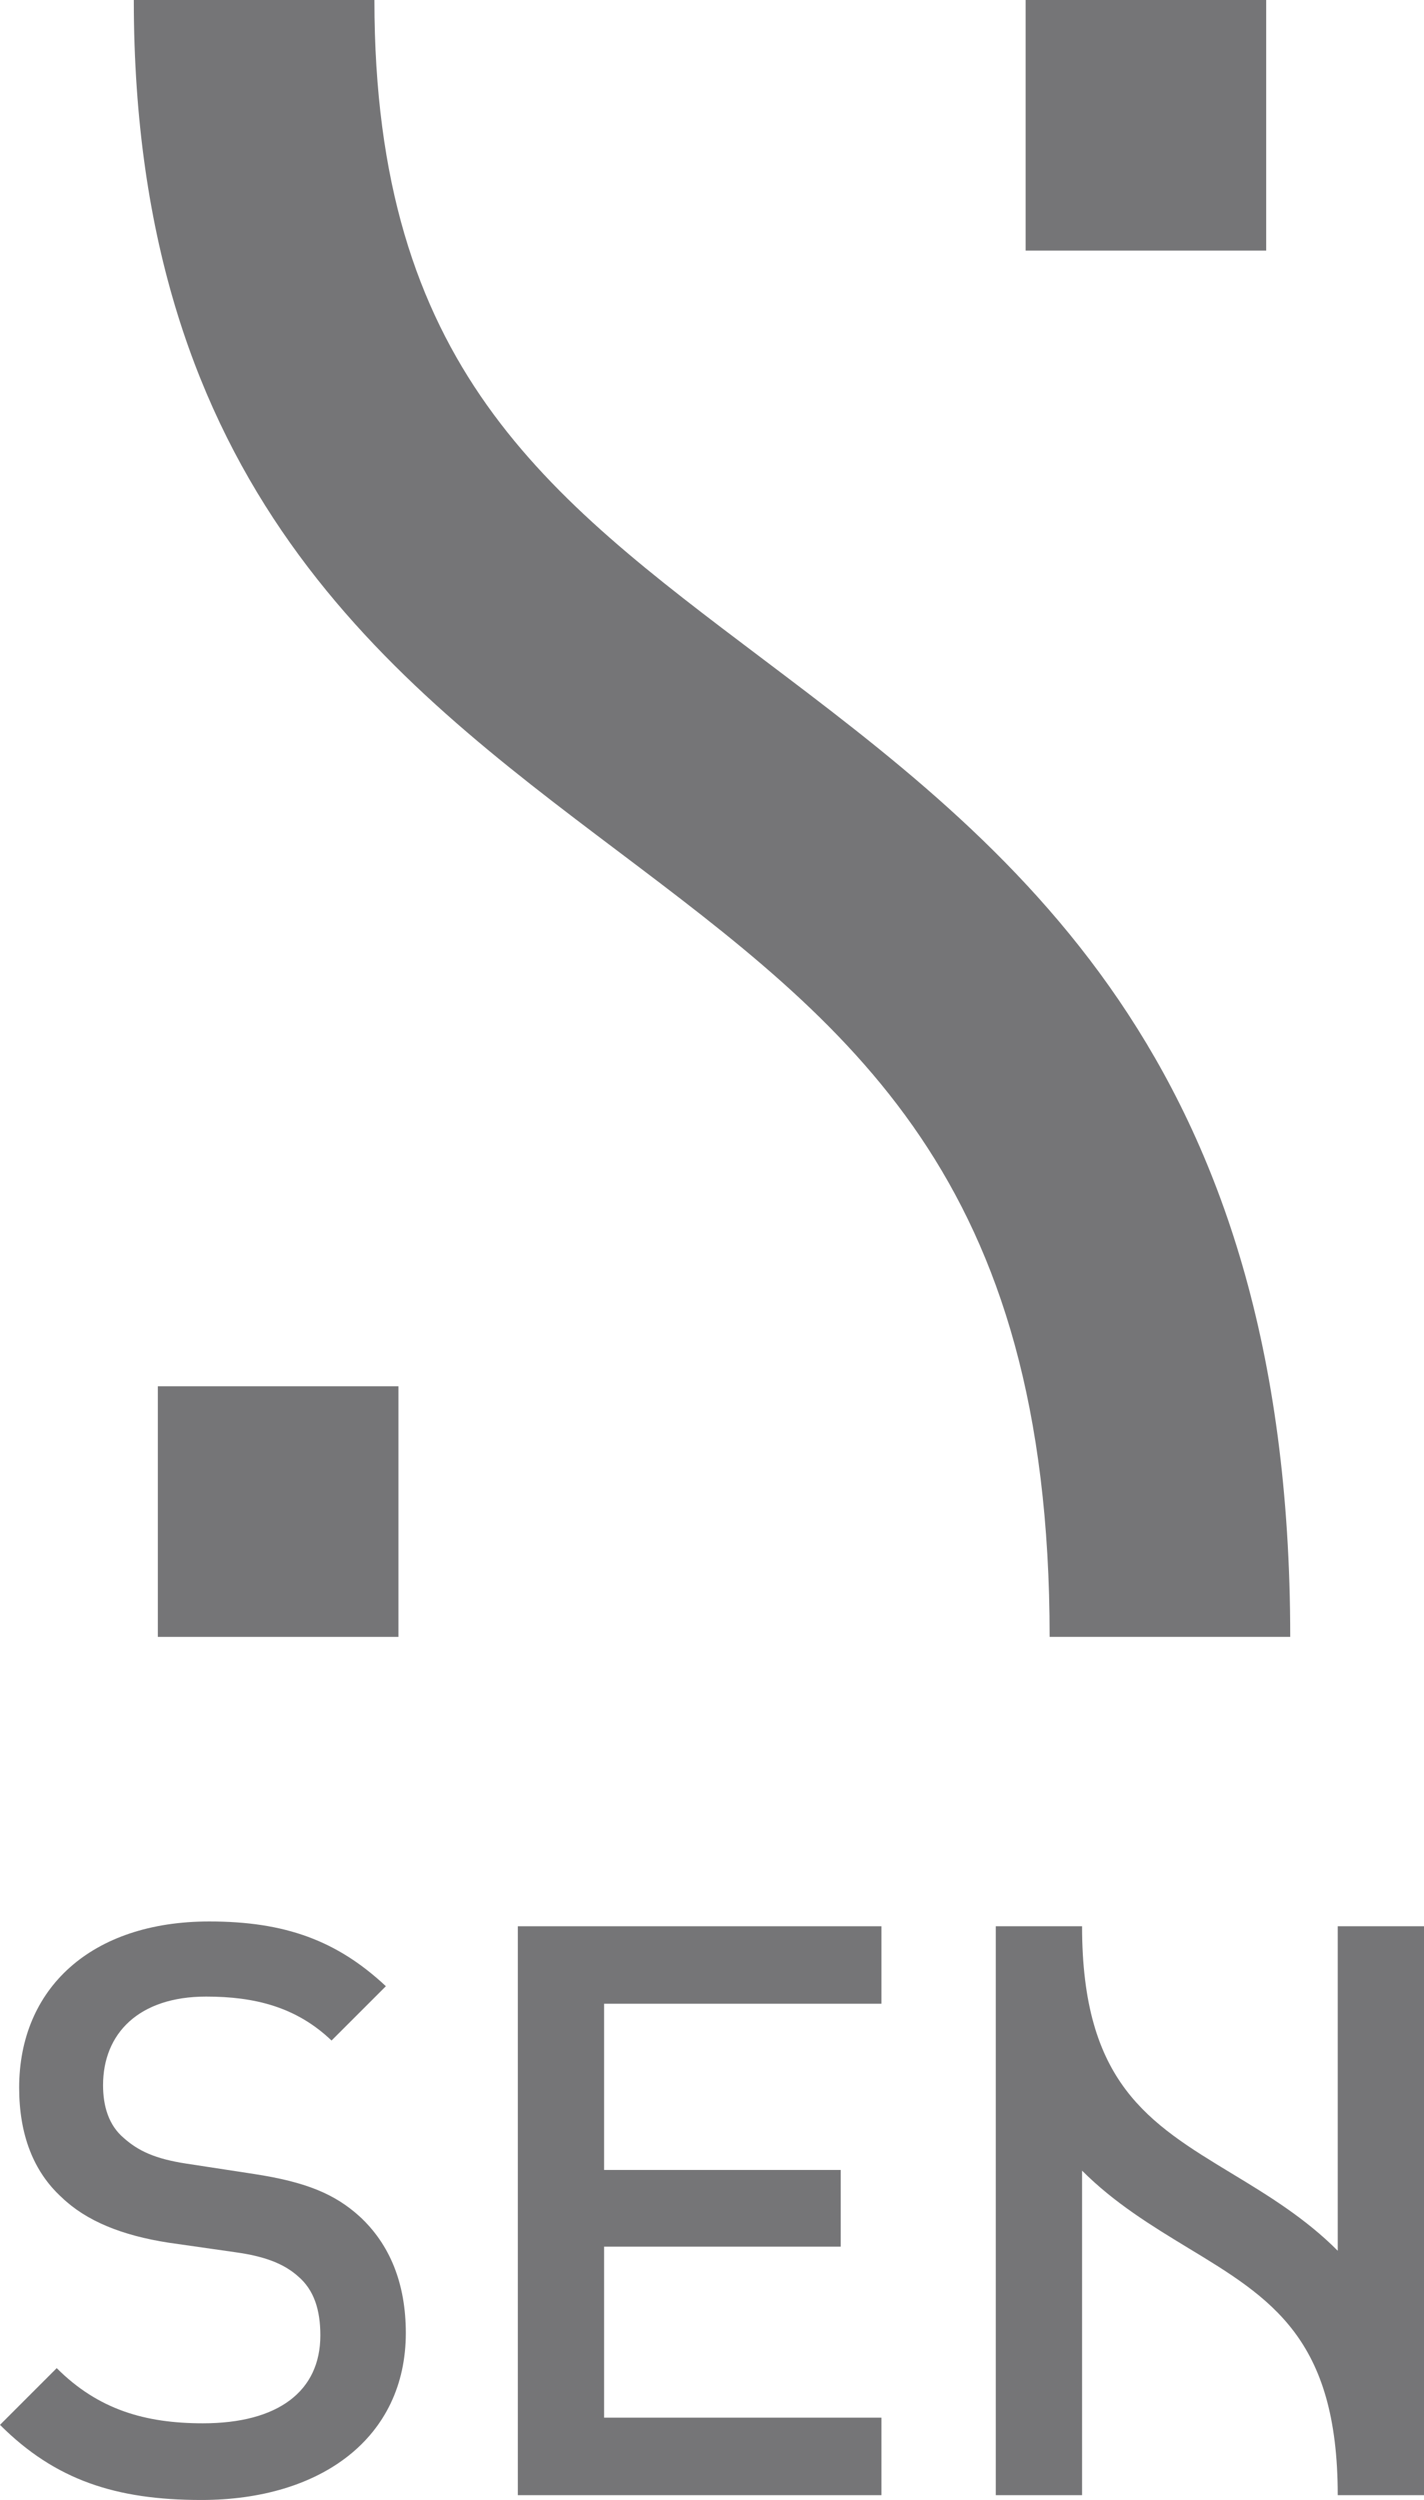<svg width="57" height="100" viewBox="0 0 57 100" fill="none" xmlns="http://www.w3.org/2000/svg">
<path d="M57 77.051H53.547V90.031C52.254 88.732 50.754 87.816 49.324 86.951C45.966 84.917 43.313 83.31 43.313 77.051H39.859V99.808H43.313V86.826C44.606 88.122 46.108 89.038 47.534 89.904C50.895 91.938 53.547 93.544 53.547 99.808H57V77.051Z" fill="#757577"/>
<path d="M8.059 100C4.637 100 2.207 99.201 0 96.995L2.27 94.726C3.933 96.389 5.819 96.933 8.123 96.933C11.129 96.933 12.823 95.654 12.823 93.416C12.823 92.393 12.568 91.594 11.928 91.051C11.353 90.54 10.584 90.253 9.434 90.092L6.747 89.708C4.892 89.421 3.453 88.845 2.461 87.887C1.343 86.864 0.767 85.394 0.767 83.507C0.767 79.543 3.646 76.859 8.378 76.859C11.416 76.859 13.495 77.626 15.446 79.449L13.271 81.622C11.864 80.28 10.201 79.864 8.25 79.864C5.564 79.864 4.125 81.334 4.125 83.411C4.125 84.242 4.348 85.01 4.956 85.522C5.532 86.034 6.203 86.353 7.45 86.544L10.168 86.96C12.247 87.279 13.398 87.758 14.39 88.654C15.605 89.772 16.244 91.338 16.244 93.32C16.245 97.507 12.856 100 8.059 100Z" fill="#757577"/>
<path d="M20.728 99.808V77.051H35.282V80.15H24.181V86.799H33.651V89.867H24.181V96.707H35.282V99.808H20.728Z" fill="#757577"/>
<path fill-rule="evenodd" clip-rule="evenodd" d="M50.683 10.024V0H41.054V10.024H50.683Z" fill="#757577"/>
<path fill-rule="evenodd" clip-rule="evenodd" d="M15.949 65.476V55.452H6.318V65.476H15.949Z" fill="#757577"/>
<path d="M51.645 65.476H42.015C42.015 47.075 33.986 41.023 24.686 34.011C15.624 27.178 5.356 19.433 5.356 0H14.987C14.987 14.639 21.828 19.796 30.489 26.326C40.405 33.805 51.645 42.283 51.645 65.476Z" fill="#757577"/>
</svg>

